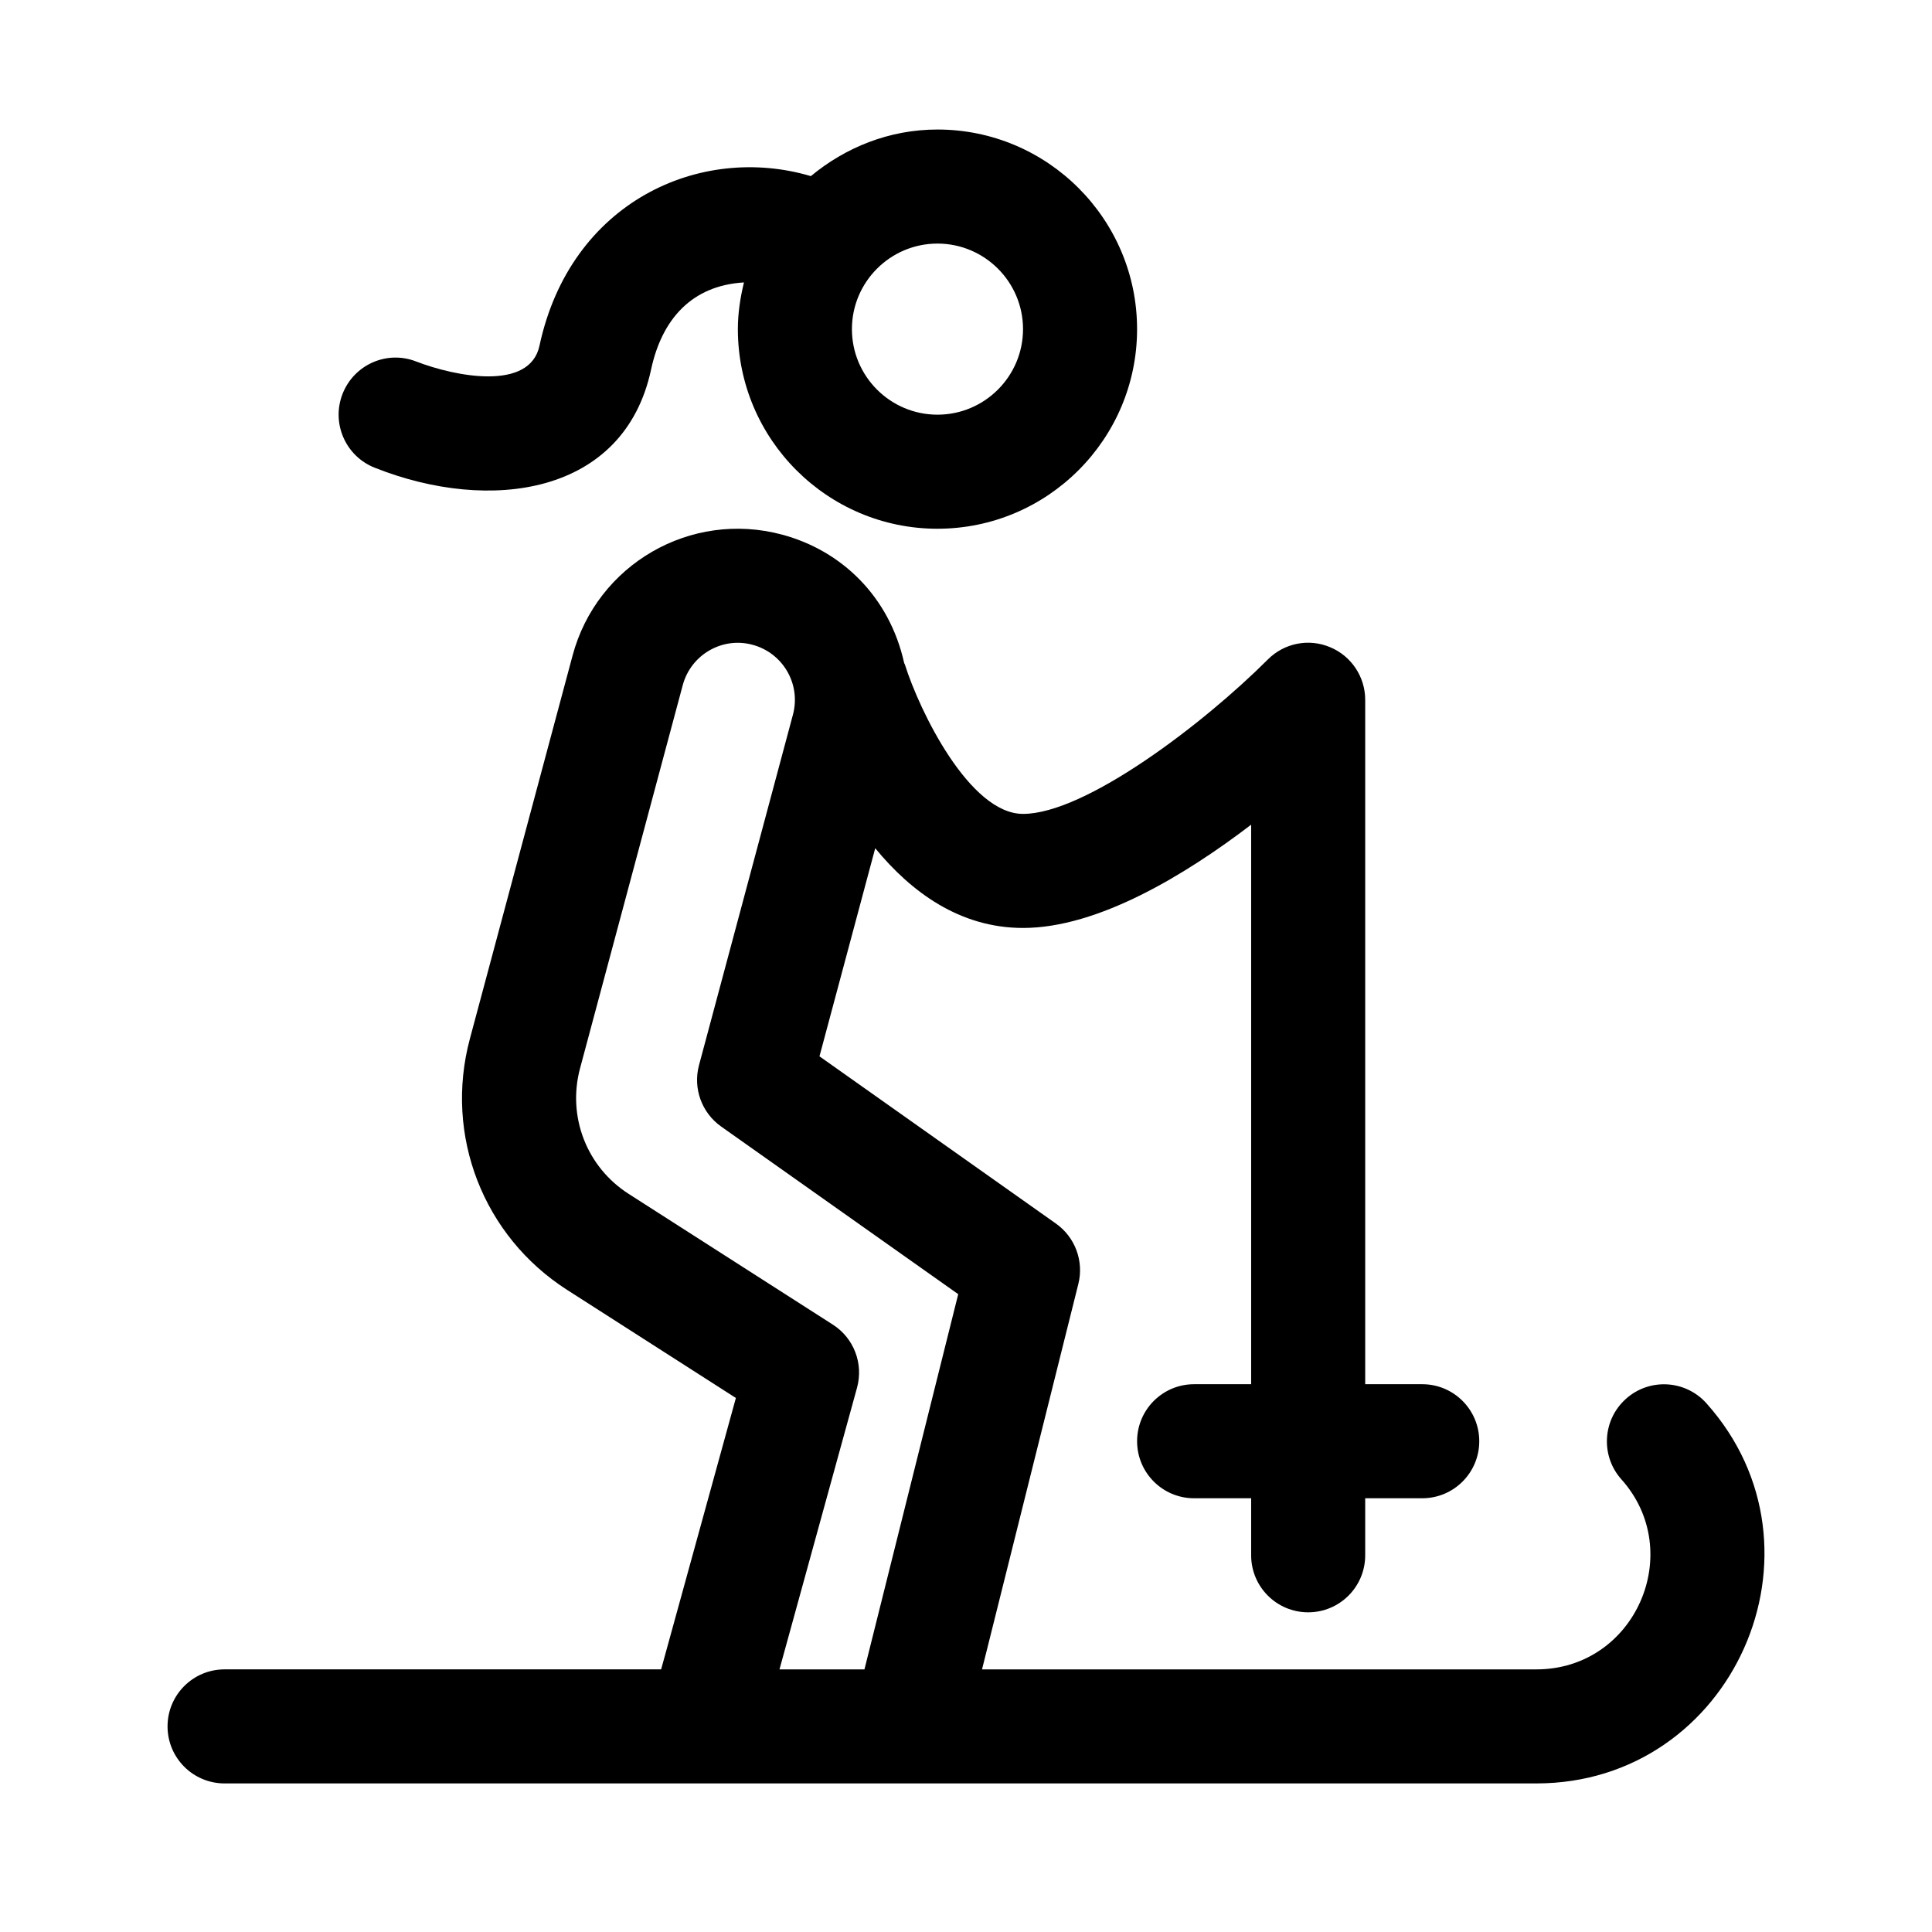 <?xml version="1.0" encoding="UTF-8"?>
<!-- Uploaded to: SVG Repo, www.svgrepo.com, Generator: SVG Repo Mixer Tools -->
<svg fill="#000000" width="800px" height="800px" version="1.1" viewBox="144 144 512 512" xmlns="http://www.w3.org/2000/svg">
 <g>
  <path d="m392.44 284.12c29.164 0 52.898-23.734 52.898-52.898 0-29.164-23.734-52.898-52.898-52.898-12.797 0-24.395 4.758-33.555 12.348-29.32-8.688-63.727 6.758-71.914 44.934-2.574 12.113-22.297 8.188-32.641 4.207-7.801-3.082-16.512 0.828-19.547 8.559-3.043 7.777 0.789 16.547 8.559 19.59 30.48 12.105 66.051 7.262 73.195-26.008 2.852-13.371 10.809-22.297 24.621-23.109-0.969 3.988-1.617 8.098-1.617 12.379 0 29.164 23.734 52.898 52.898 52.898zm0-75.57c12.5 0 22.672 10.172 22.672 22.672s-10.172 22.672-22.672 22.672-22.672-10.172-22.672-22.672 10.172-22.672 22.672-22.672z"/>
  <path d="m574.88 514.72c-6.223 5.562-6.746 15.129-1.18 21.34 17.207 19.23 3.664 50.344-22.555 50.344h-146.9l25.527-102.14c1.512-6.035-0.848-12.398-5.934-16l-62.668-44.324 14.773-55.148c9.504 11.562 22.379 21.125 39.172 21.125 19.926 0 43.086-14.113 60.453-27.367v148.28h-15.113c-8.348 0-15.113 6.762-15.113 15.113 0 8.352 6.766 15.113 15.113 15.113h15.113v15.113c0 8.352 6.766 15.113 15.113 15.113 8.348 0 15.113-6.762 15.113-15.113v-15.113h15.113c8.348 0 15.113-6.762 15.113-15.113 0-8.352-6.766-15.113-15.113-15.113h-15.113v-181.37c0-6.109-3.684-11.633-9.332-13.961-5.664-2.379-12.16-1.062-16.473 3.273-16.988 16.992-48.344 40.918-64.875 40.918-14.156 0-27.438-27.23-31.328-39.645-0.035-0.109-0.125-0.188-0.16-0.297-3.941-17.766-16.691-29.871-32.355-34.066-24.238-6.508-49.07 7.879-55.535 32.059l-27.215 101.56c-6.848 25.562 3.527 52.309 25.809 66.555l44.688 28.621-19.812 71.922h-115.69c-8.348 0-15.113 6.762-15.113 15.113 0 8.352 6.766 15.113 15.113 15.113h347.63c52.113 0 79.691-62.055 45.074-100.74-5.574-6.223-15.102-6.754-21.34-1.172zm-201.79 71.684h-22.52l20.551-74.641c1.758-6.394-0.848-13.18-6.43-16.738l-54.074-34.625c-11.133-7.113-16.32-20.484-12.902-33.273l27.219-101.56c2.191-8.141 10.57-12.879 18.516-10.688 8.012 2.156 12.855 10.379 10.688 18.512l-24.895 92.898c-1.637 6.109 0.699 12.59 5.871 16.254l62.824 44.426z"/>
 </g>
</svg>